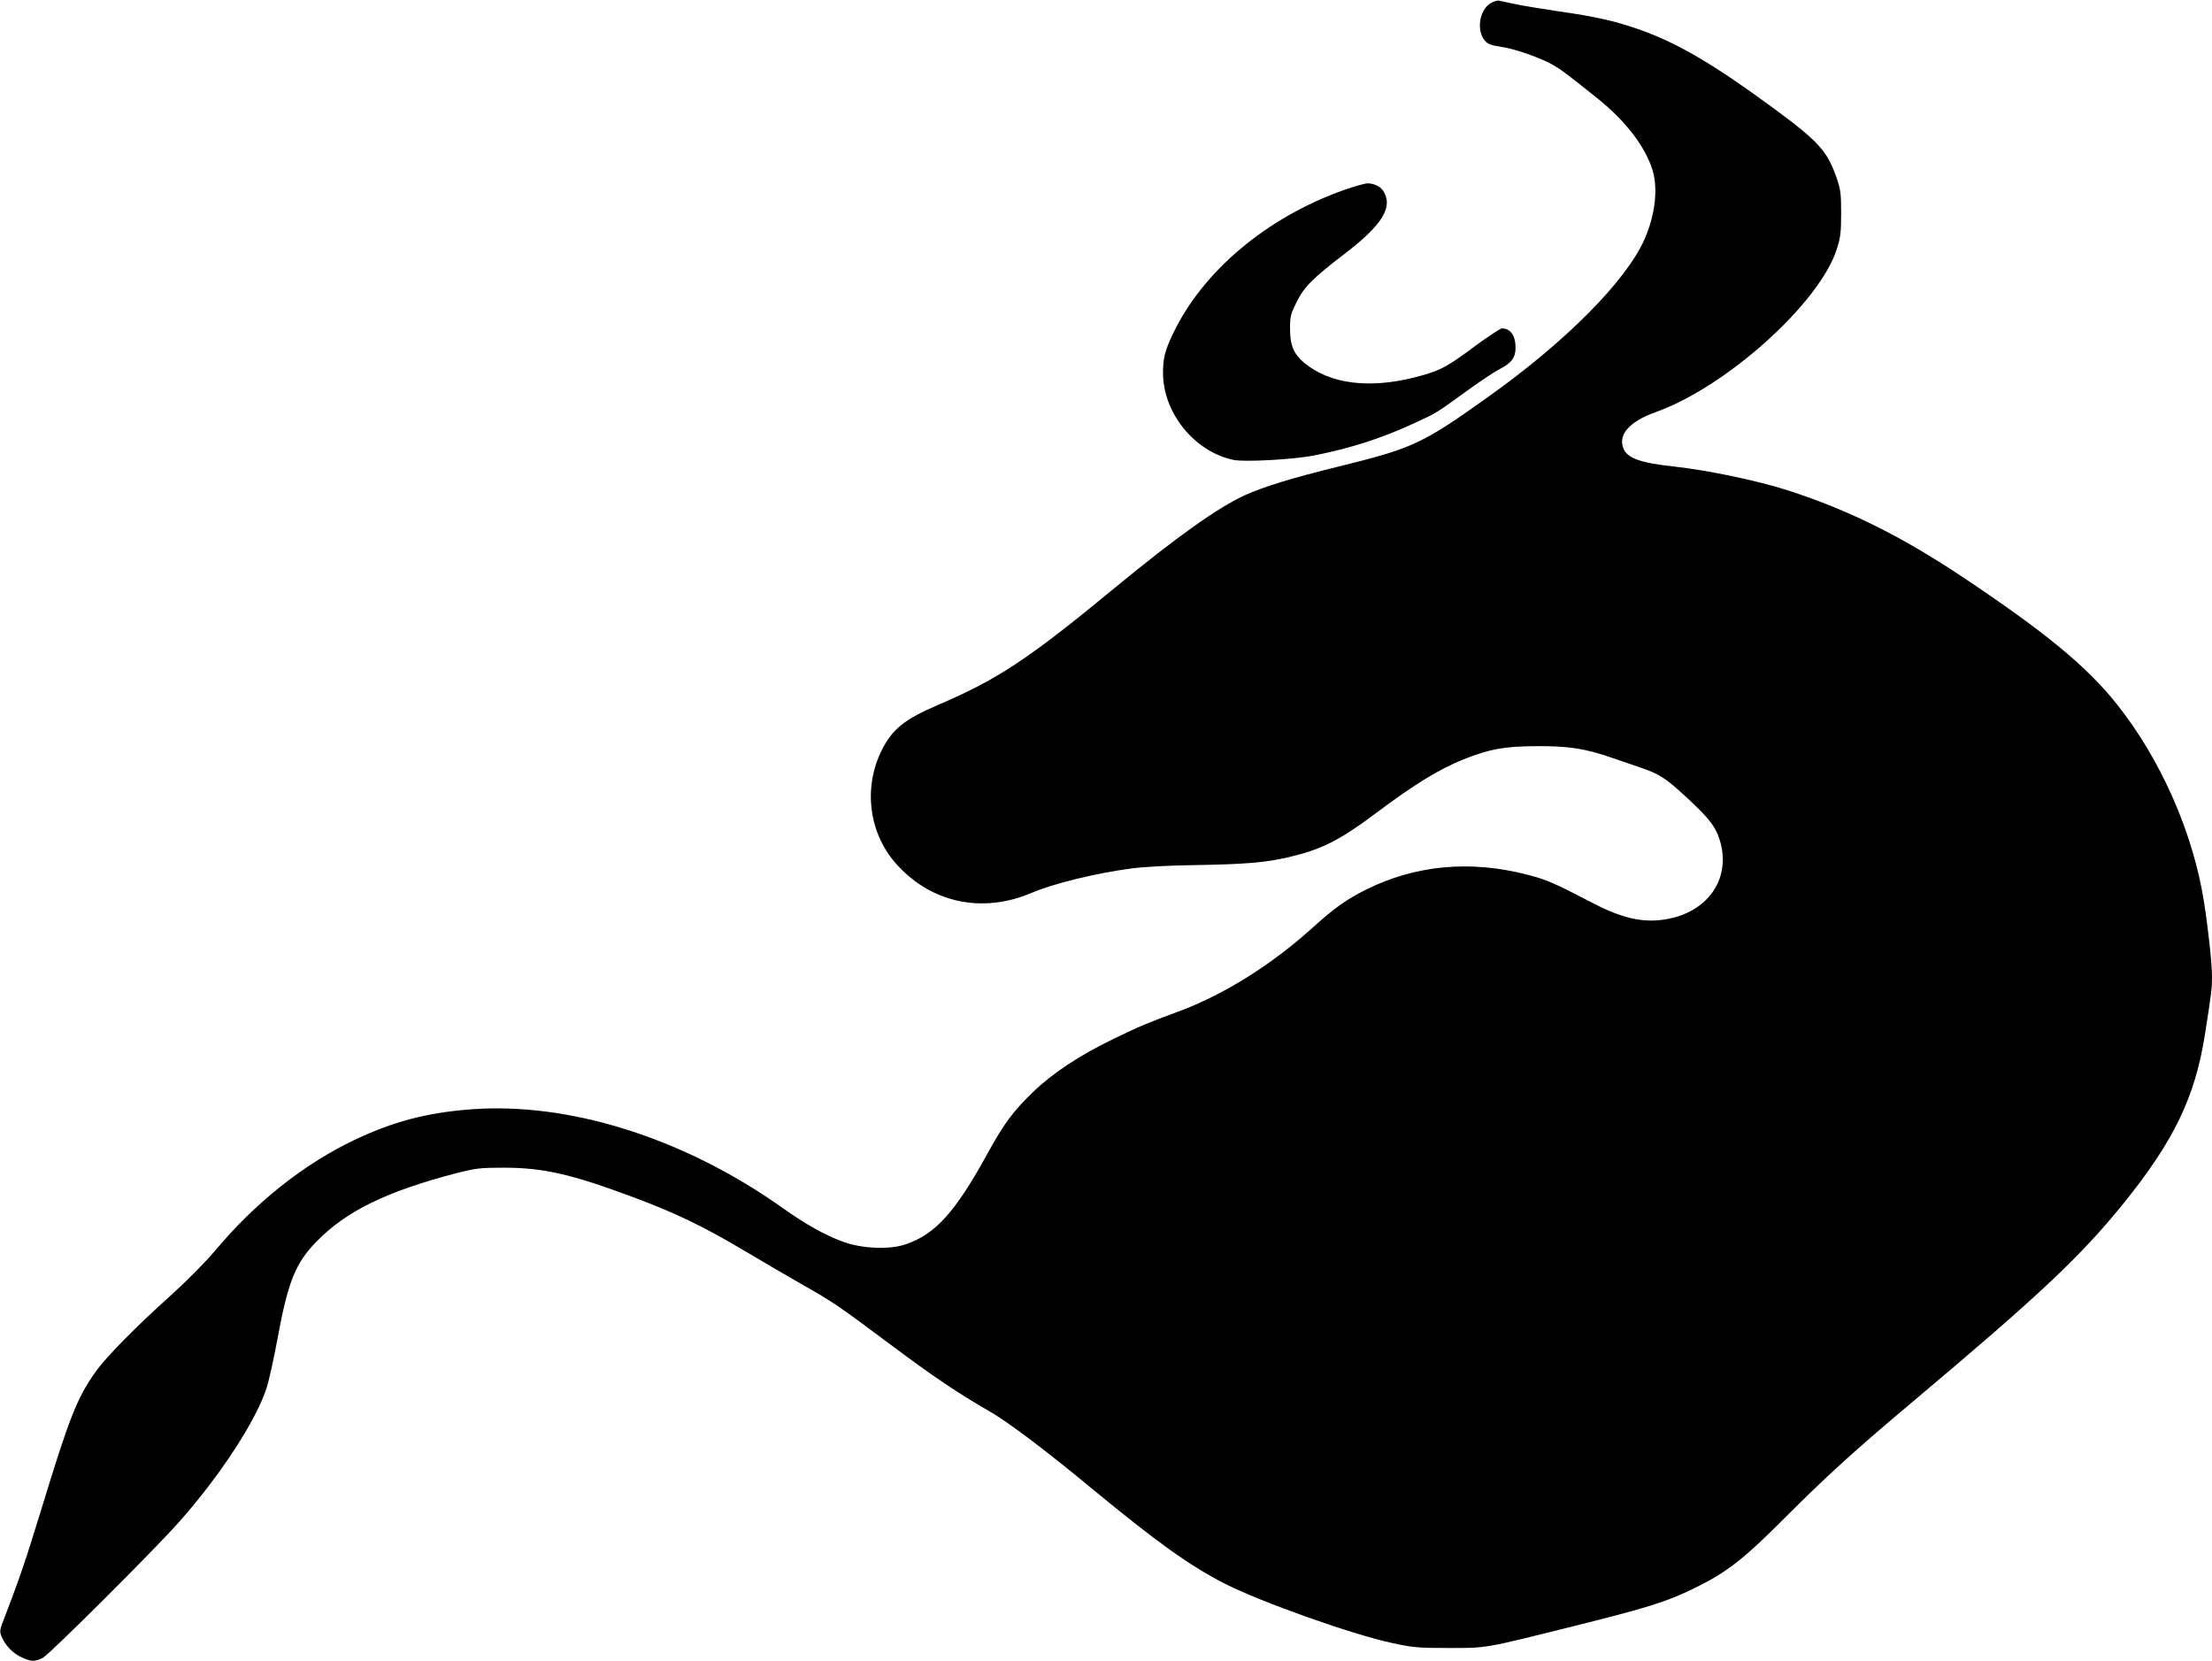 <?xml version="1.0" standalone="no"?>
<!DOCTYPE svg PUBLIC "-//W3C//DTD SVG 20010904//EN"
 "http://www.w3.org/TR/2001/REC-SVG-20010904/DTD/svg10.dtd">
<svg version="1.0" xmlns="http://www.w3.org/2000/svg"
 width="1280pt" height="961pt" viewBox="0 0 1280 961"
 preserveAspectRatio="xMidYMid meet">
<g transform="translate(0,961) scale(0.1,-0.1)"
fill="#000000" stroke="none">
<path d="M8623 9590 c-64 -42 -80 -158 -30 -216 17 -19 37 -27 88 -34 80 -11
224 -61 299 -102 51 -29 80 -50 260 -194 169 -135 283 -285 324 -423 31 -107
13 -257 -48 -396 -108 -242 -455 -592 -911 -916 -375 -267 -430 -293 -862
-399 -268 -66 -427 -115 -539 -165 -157 -72 -392 -239 -753 -536 -503 -415
-678 -530 -1024 -678 -194 -83 -264 -140 -326 -264 -108 -220 -72 -484 91
-662 201 -220 494 -281 775 -162 129 55 369 114 578 142 75 10 220 18 385 20
277 5 391 14 525 45 195 46 295 96 519 264 215 161 355 246 496 303 151 60
235 75 425 76 183 1 283 -15 434 -68 53 -18 125 -43 161 -55 114 -39 145 -59
269 -173 137 -127 172 -173 197 -263 58 -217 -80 -407 -324 -444 -125 -20
-247 8 -407 91 -235 122 -274 139 -386 168 -332 86 -648 56 -934 -86 -112 -56
-185 -108 -300 -212 -244 -222 -525 -398 -790 -495 -186 -69 -210 -79 -370
-156 -200 -97 -354 -199 -468 -309 -115 -111 -169 -184 -263 -356 -188 -341
-301 -466 -475 -525 -91 -31 -251 -25 -359 15 -105 38 -216 100 -350 195 -571
406 -1240 617 -1813 571 -252 -20 -444 -71 -667 -177 -293 -140 -573 -362
-806 -641 -53 -63 -164 -175 -247 -250 -214 -192 -384 -365 -446 -453 -107
-152 -150 -262 -316 -806 -90 -294 -126 -398 -223 -650 -13 -36 -14 -46 -2
-75 21 -50 67 -97 117 -119 57 -25 74 -25 122 -1 38 20 643 622 788 786 237
267 444 584 506 775 13 41 41 167 62 280 61 333 104 442 228 568 172 176 405
289 807 394 115 29 137 32 280 32 227 -1 385 -37 745 -171 242 -90 402 -167
640 -308 99 -59 248 -146 330 -193 189 -107 216 -126 520 -353 242 -181 390
-281 568 -383 109 -62 325 -225 597 -450 377 -311 564 -445 770 -550 207 -105
729 -291 965 -342 118 -26 148 -29 325 -29 226 0 199 -5 725 126 429 107 541
142 700 220 189 93 283 166 525 409 234 234 400 386 730 663 747 628 977 845
1227 1153 294 364 416 618 473 984 37 236 40 261 40 329 0 75 -22 279 -46 431
-63 401 -249 824 -504 1145 -174 219 -415 418 -900 741 -354 235 -655 384
-1005 497 -179 57 -460 116 -660 138 -189 20 -267 48 -290 102 -34 82 33 158
187 213 406 145 941 625 1045 937 23 72 27 98 27 212 0 116 -3 138 -27 208
-54 154 -104 209 -362 399 -356 262 -564 383 -790 461 -136 47 -248 72 -460
102 -99 15 -211 33 -250 42 -38 8 -79 17 -90 19 -11 3 -34 -5 -52 -16z"/>
<path d="M7775 8510 c-447 -159 -817 -471 -989 -834 -45 -95 -56 -138 -56
-224 0 -231 182 -456 408 -503 64 -13 342 2 462 25 209 41 386 97 574 183 141
65 132 59 311 189 77 56 163 113 192 128 68 34 93 67 93 123 0 71 -29 113 -79
113 -9 0 -77 -45 -151 -99 -172 -128 -206 -146 -348 -183 -269 -69 -497 -40
-645 83 -60 50 -82 100 -82 195 0 73 3 87 38 156 43 88 93 138 277 279 219
167 284 272 224 365 -17 26 -56 44 -92 43 -15 0 -76 -18 -137 -39z"/>
</g>
</svg>
